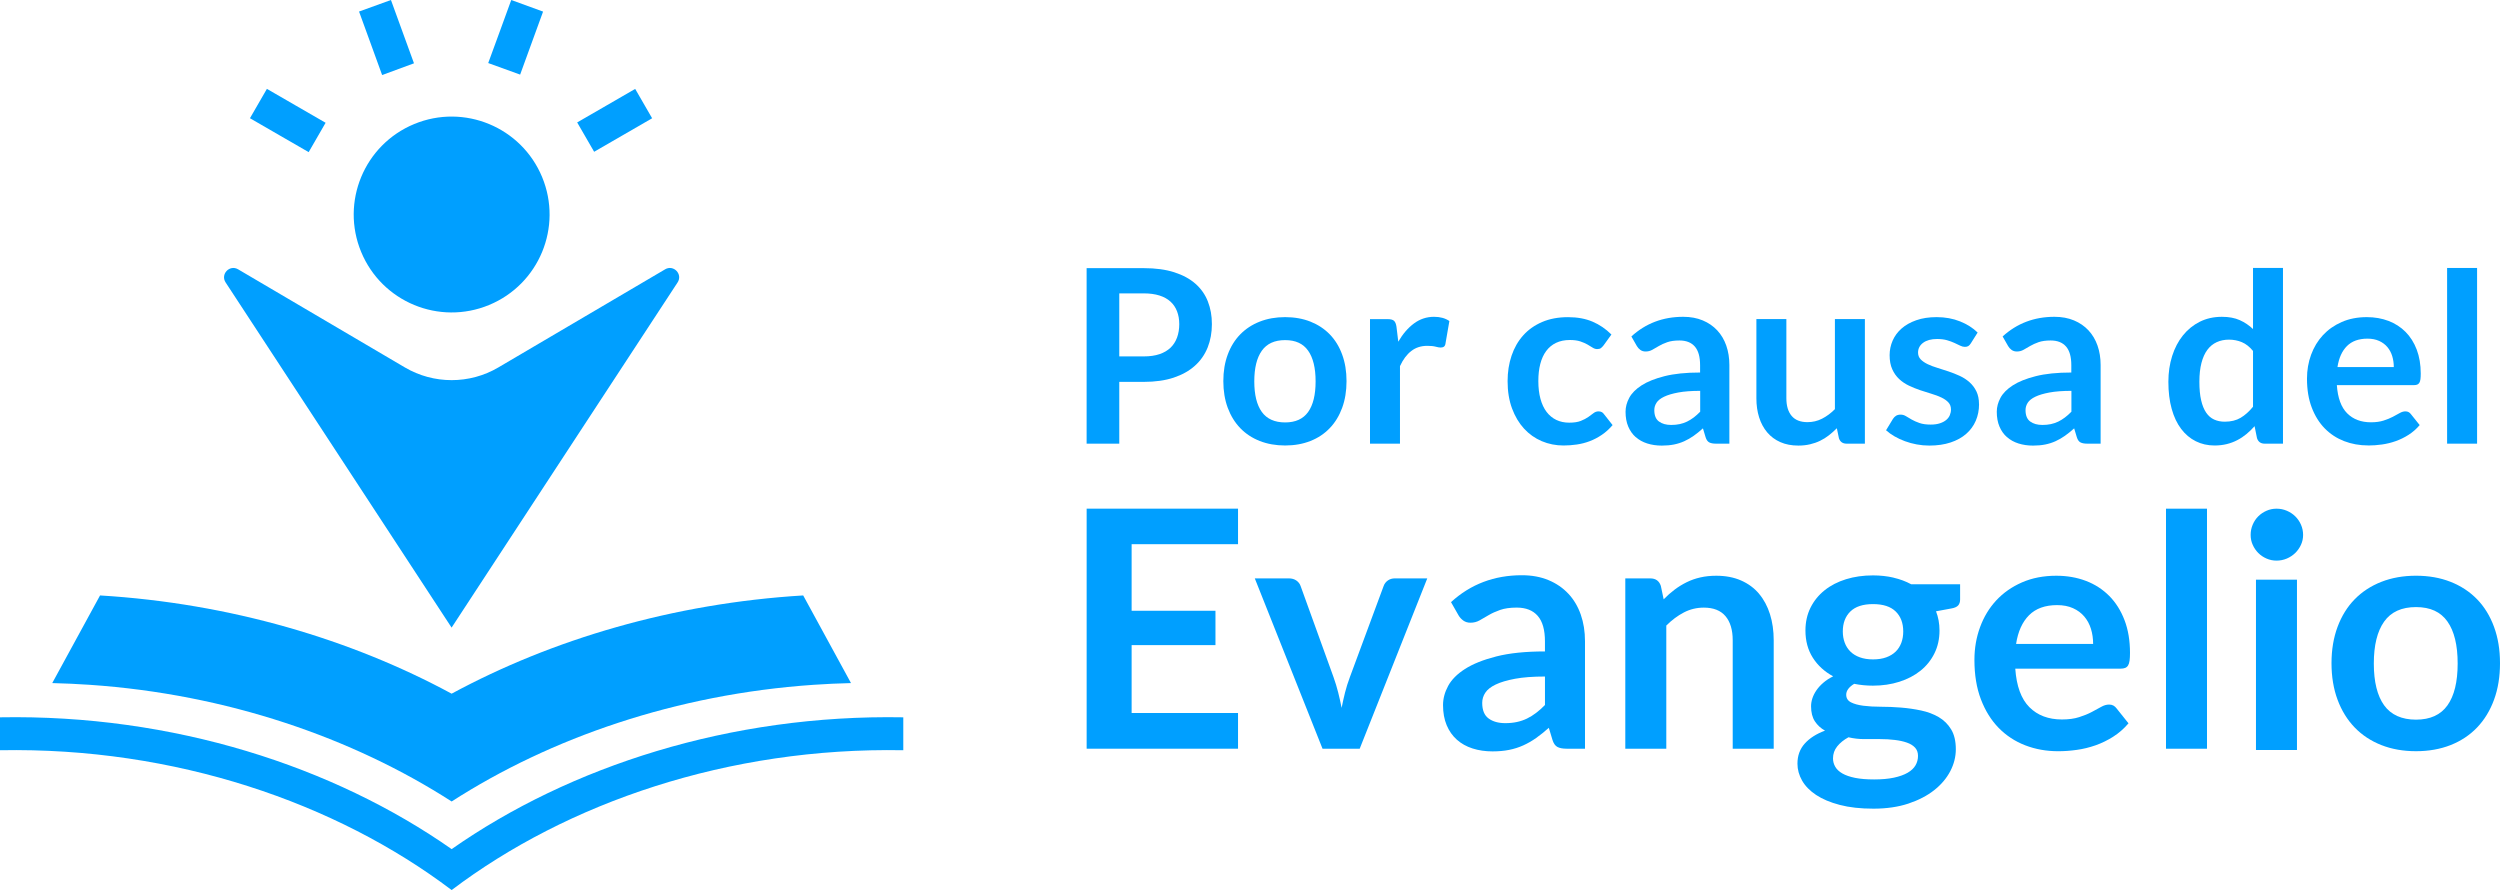 <?xml version="1.0" encoding="UTF-8"?><svg xmlns="http://www.w3.org/2000/svg" viewBox="0 0 1080 384.5"><defs><style>.d{fill:#009fff;}</style></defs><g id="a"/><g id="b"><g id="c"><g><g><path class="d" d="M367.64,295.09c-5.43,.13-10.88,.38-16.22,.75-59.26,4.07-113.51,22.85-156.31,50.4-42.82-27.55-97.07-46.33-156.31-50.4-5.37-.36-10.8-.62-16.23-.75l20.65-37.86c56.19,3.41,108.49,18.97,151.88,42.44,43.39-23.46,95.67-39.03,151.88-42.44l20.65,37.86Z"/><path class="d" d="M195.11,366.82c-51.04-35.74-120.26-58.28-195.11-56.94v14.22c75.62-1.4,145.26,22.71,195.11,60.4,49.84-37.69,119.49-61.8,195.11-60.4v-14.22c-74.84-1.34-144.07,21.2-195.11,56.94Z"/><g><circle class="d" cx="195.11" cy="92.67" r="42.3" transform="translate(-20.61 81.72) rotate(-22.5)"/><path class="d" d="M287.33,116.35l-72.02,42.37c-6.23,3.68-13.22,5.5-20.21,5.5s-13.98-1.83-20.21-5.5l-72.02-42.37c-3.66-2.17-7.74,2.1-5.4,5.67l44.09,67.34,53.53,81.77,53.53-81.77,44.1-67.34c2.34-3.57-1.74-7.84-5.4-5.67Z"/><polygon class="d" points="133.34 65.72 133.91 64.74 140.33 53.61 140.66 53.04 127.98 45.72 115.3 38.39 107.98 51.07 120.66 58.4 133.34 65.72"/><polygon class="d" points="165.08 32.42 178.84 27.35 173.89 13.75 168.89 0 155.11 4.99 160.12 18.76 165.08 32.42"/><polygon class="d" points="229.6 18.76 234.61 5.01 220.86 0 215.85 13.75 210.91 27.24 224.7 32.23 229.6 18.76"/><polygon class="d" points="269.04 58.42 281.72 51.09 274.4 38.41 261.72 45.74 249.34 52.89 256.67 65.57 269.04 58.42"/></g></g><g><polygon class="d" points="469.43 323.44 534.83 323.44 534.83 308.02 488.86 308.02 488.86 278.69 525.08 278.69 525.08 263.85 488.86 263.85 488.86 235.09 534.83 235.09 534.83 219.74 469.43 219.74 469.43 323.44"/><path class="d" d="M599.52,250.79c-.86,.62-1.46,1.41-1.79,2.37l-14.56,39.3c-.86,2.29-1.57,4.54-2.12,6.74-.55,2.2-1.04,4.4-1.47,6.6-.43-2.2-.92-4.4-1.47-6.6-.55-2.2-1.23-4.45-2.05-6.74l-14.2-39.3c-.33-.96-.94-1.75-1.83-2.37-.88-.62-1.97-.93-3.26-.93h-14.7l29.26,73.58h16.06l29.19-73.58h-13.98c-1.2,0-2.22,.31-3.08,.93Z"/><path class="d" d="M677.54,256.5c-2.34-2.51-5.2-4.47-8.57-5.88-3.37-1.41-7.21-2.12-11.51-2.12-11.95,0-22.16,3.87-30.62,11.62l3.23,5.67c.53,.91,1.22,1.67,2.08,2.29,.86,.62,1.89,.93,3.08,.93,1.43,0,2.75-.33,3.94-1,1.19-.67,2.5-1.42,3.91-2.26,1.41-.84,3.07-1.59,4.98-2.26,1.91-.67,4.3-1.01,7.17-1.01,3.97,0,6.99,1.19,9.07,3.58,2.08,2.38,3.12,6.06,3.12,11.02v4.34c-8.37,0-15.37,.72-21.01,2.16s-10.16,3.25-13.55,5.43c-3.4,2.18-5.82,4.63-7.28,7.34-1.46,2.71-2.19,5.46-2.19,8.24,0,3.31,.53,6.21,1.58,8.71,1.05,2.5,2.52,4.58,4.41,6.26,1.89,1.68,4.15,2.94,6.78,3.78,2.63,.84,5.5,1.26,8.61,1.26,2.63,0,5.02-.22,7.17-.65,2.15-.43,4.18-1.07,6.1-1.94,1.91-.86,3.76-1.92,5.56-3.19,1.79-1.26,3.62-2.74,5.49-4.41l1.58,5.23c.48,1.53,1.2,2.55,2.15,3.05s2.27,.75,3.94,.75h7.96v-46.47c0-4.16-.61-7.98-1.83-11.47-1.22-3.49-3-6.49-5.34-9Zm-10.11,48.06c-1.29,1.32-2.57,2.46-3.84,3.42-1.27,.97-2.58,1.78-3.94,2.44-1.36,.66-2.81,1.15-4.34,1.48-1.53,.33-3.2,.5-5.02,.5-2.96,0-5.37-.67-7.21-2.02-1.84-1.35-2.76-3.59-2.76-6.72,0-1.59,.44-3.06,1.33-4.4,.88-1.35,2.38-2.53,4.48-3.54,2.1-1.01,4.89-1.84,8.36-2.49,3.47-.65,7.78-.97,12.94-.97v12.31Z"/><path class="d" d="M759.91,256.5c-2.08-2.46-4.67-4.37-7.78-5.74-3.11-1.36-6.67-2.04-10.68-2.04-2.49,0-4.78,.24-6.89,.72-2.1,.48-4.08,1.17-5.92,2.08-1.84,.91-3.59,1.98-5.24,3.23-1.65,1.24-3.22,2.63-4.7,4.16l-1.22-5.81c-.72-2.15-2.22-3.23-4.52-3.23h-10.83v73.58h17.71v-53.21c2.39-2.39,4.92-4.28,7.6-5.67,2.68-1.39,5.55-2.08,8.61-2.08,4.16,0,7.28,1.23,9.36,3.69,2.08,2.46,3.12,5.94,3.12,10.44v46.83h17.71v-46.83c0-4.11-.54-7.88-1.61-11.29-1.08-3.42-2.65-6.36-4.73-8.82Z"/><path class="d" d="M818.03,249.54c-2.77-.64-5.74-.97-8.89-.97-4.21,0-8.09,.55-11.65,1.65-3.56,1.1-6.65,2.69-9.25,4.77s-4.64,4.59-6.1,7.53c-1.46,2.94-2.19,6.23-2.19,9.86,0,4.49,1.06,8.41,3.19,11.76,2.13,3.35,5.06,6.02,8.78,8.03-1.63,.81-3.04,1.73-4.23,2.76-1.2,1.03-2.19,2.11-2.98,3.26-.79,1.15-1.37,2.31-1.76,3.48-.38,1.17-.57,2.31-.57,3.41,0,2.68,.55,4.85,1.65,6.53,1.1,1.67,2.56,3.01,4.37,4.02-3.73,1.39-6.65,3.25-8.75,5.59-2.1,2.34-3.15,5.23-3.15,8.68,0,2.53,.67,4.97,2.01,7.32,1.34,2.34,3.36,4.41,6.06,6.2,2.7,1.79,6.11,3.23,10.22,4.3,4.11,1.08,8.96,1.62,14.56,1.62s10.66-.73,15.06-2.19c4.4-1.47,8.12-3.4,11.15-5.79,3.04-2.4,5.35-5.13,6.96-8.2,1.6-3.07,2.4-6.24,2.4-9.5,0-3.5-.68-6.37-2.04-8.6-1.36-2.23-3.16-3.99-5.38-5.29-2.22-1.29-4.75-2.24-7.57-2.84-2.82-.6-5.71-1.02-8.68-1.26-2.97-.24-5.86-.36-8.68-.36s-5.34-.15-7.57-.43c-2.22-.29-4.02-.78-5.38-1.48-1.36-.7-2.05-1.79-2.05-3.29,0-1.73,1.15-3.3,3.44-4.7,2.63,.53,5.33,.79,8.1,.79,4.11,0,7.92-.56,11.44-1.69,3.51-1.12,6.55-2.71,9.11-4.77,2.56-2.05,4.57-4.55,6.02-7.49,1.46-2.94,2.19-6.23,2.19-9.86,0-1.53-.13-2.99-.39-4.37-.26-1.39-.63-2.7-1.11-3.94l6.6-1.22c1.39-.24,2.37-.67,2.94-1.29,.57-.62,.86-1.48,.86-2.58v-6.6h-21.15c-2.29-1.24-4.83-2.19-7.6-2.83Zm-19.5,68.96c2.2,.53,4.48,.79,6.85,.79h6.88c2.22,0,4.33,.12,6.31,.37,1.98,.24,3.72,.62,5.2,1.14,1.48,.51,2.65,1.23,3.52,2.16,.86,.93,1.29,2.12,1.29,3.59s-.36,2.82-1.07,4.06c-.72,1.24-1.85,2.32-3.41,3.22-1.56,.9-3.53,1.61-5.92,2.12-2.39,.51-5.23,.77-8.53,.77s-6-.23-8.25-.68c-2.25-.46-4.08-1.09-5.49-1.9s-2.44-1.78-3.08-2.9c-.65-1.12-.97-2.33-.97-3.62,0-1.96,.61-3.69,1.83-5.2,1.22-1.51,2.83-2.81,4.84-3.91Zm22.84-40.81c-.55,1.48-1.36,2.75-2.44,3.8-1.07,1.05-2.43,1.88-4.05,2.47-1.63,.6-3.54,.9-5.74,.9s-4.05-.3-5.7-.9c-1.65-.6-3.01-1.43-4.09-2.51-1.08-1.08-1.89-2.35-2.44-3.84-.55-1.48-.82-3.09-.82-4.81,0-3.63,1.09-6.51,3.27-8.64,2.17-2.13,5.44-3.19,9.79-3.19s7.61,1.06,9.79,3.19c2.18,2.13,3.26,5.01,3.26,8.64,0,1.77-.27,3.4-.82,4.88Z"/><path class="d" d="M911.18,257.43c-2.82-2.84-6.18-5.01-10.07-6.49-3.9-1.48-8.16-2.22-12.8-2.22-5.5,0-10.43,.96-14.81,2.87-4.38,1.91-8.08,4.51-11.12,7.78-3.04,3.28-5.37,7.13-6.99,11.55-1.63,4.42-2.44,9.14-2.44,14.16,0,6.45,.93,12.13,2.8,17.03,1.87,4.9,4.42,9.01,7.67,12.34,3.25,3.32,7.08,5.83,11.48,7.53,4.4,1.7,9.15,2.55,14.27,2.55,2.58,0,5.25-.19,8-.58,2.75-.38,5.45-1.04,8.1-1.97,2.65-.93,5.2-2.18,7.64-3.73,2.44-1.55,4.64-3.48,6.6-5.77l-5.16-6.46c-.38-.52-.84-.93-1.36-1.22-.53-.29-1.15-.43-1.87-.43-1.1,0-2.24,.33-3.41,1-1.17,.67-2.53,1.41-4.09,2.22-1.55,.82-3.37,1.56-5.45,2.22-2.08,.67-4.55,1-7.42,1-5.83,0-10.52-1.77-14.05-5.31-3.54-3.54-5.57-9.08-6.1-16.64h45.47c.81,0,1.48-.11,2.01-.32,.53-.22,.94-.57,1.25-1.07s.53-1.2,.65-2.08c.12-.88,.18-2,.18-3.33,0-5.31-.79-10.03-2.37-14.16-1.58-4.13-3.78-7.62-6.6-10.47Zm-40.23,20.76c.81-5.35,2.68-9.49,5.59-12.41,2.91-2.92,6.96-4.37,12.12-4.37,2.63,0,4.93,.44,6.89,1.33,1.96,.88,3.59,2.09,4.88,3.62,1.29,1.53,2.25,3.31,2.87,5.34,.62,2.03,.93,4.2,.93,6.49h-33.27Z"/><rect class="d" x="935.71" y="219.75" width="17.71" height="103.7"/><rect class="d" x="974.58" y="250.42" width="17.71" height="73.58"/><path class="d" d="M991.54,223.05c-1.03-1.01-2.24-1.81-3.62-2.4-1.39-.6-2.87-.9-4.45-.9s-2.98,.3-4.34,.9c-1.36,.6-2.55,1.4-3.55,2.4-1.01,1-1.81,2.2-2.4,3.58-.6,1.39-.9,2.87-.9,4.45s.3,2.97,.9,4.3c.6,1.34,1.4,2.51,2.4,3.51,1,1,2.19,1.81,3.55,2.4,1.36,.6,2.81,.9,4.34,.9s3.06-.3,4.45-.9c1.39-.6,2.59-1.4,3.62-2.4,1.03-1,1.85-2.17,2.47-3.51,.62-1.34,.93-2.77,.93-4.3s-.31-3.06-.93-4.45c-.62-1.39-1.45-2.58-2.47-3.58Z"/><path class="d" d="M1077.42,270.8c-1.72-4.69-4.16-8.65-7.31-11.91-3.16-3.25-6.97-5.76-11.44-7.53-4.47-1.77-9.46-2.65-14.95-2.65s-10.49,.89-14.99,2.65c-4.49,1.77-8.33,4.28-11.51,7.53-3.18,3.25-5.64,7.22-7.39,11.91-1.75,4.69-2.62,9.92-2.62,15.71s.87,11.09,2.62,15.78c1.74,4.69,4.21,8.68,7.39,11.98,3.18,3.3,7.02,5.83,11.51,7.6,4.49,1.77,9.49,2.65,14.99,2.65s10.48-.89,14.95-2.65c4.47-1.77,8.28-4.3,11.44-7.6,3.15-3.3,5.59-7.29,7.31-11.98,1.72-4.69,2.58-9.94,2.58-15.78s-.86-11.02-2.58-15.71Zm-20.12,33.92c-2.94,4.11-7.47,6.17-13.59,6.17s-10.81-2.07-13.77-6.2c-2.96-4.13-4.45-10.15-4.45-18.04s1.48-13.92,4.45-18.11,7.55-6.28,13.77-6.28,10.65,2.08,13.59,6.24c2.94,4.16,4.41,10.21,4.41,18.14s-1.47,13.96-4.41,18.07Z"/><path class="d" d="M483.53,164.97h10.59c4.93,0,9.23-.61,12.9-1.83,3.67-1.22,6.73-2.94,9.18-5.14,2.45-2.2,4.28-4.83,5.51-7.89,1.22-3.06,1.83-6.43,1.83-10.09s-.58-6.78-1.73-9.76c-1.15-2.97-2.94-5.52-5.35-7.66-2.41-2.13-5.47-3.79-9.18-4.98s-8.09-1.78-13.16-1.78h-24.7v75.83h14.11v-26.69Zm0-38.23h10.59c2.59,0,4.84,.31,6.77,.92,1.92,.61,3.51,1.49,4.77,2.65,1.26,1.15,2.2,2.55,2.83,4.2,.63,1.64,.95,3.48,.95,5.51,0,2.13-.32,4.06-.95,5.79-.63,1.73-1.57,3.2-2.83,4.41-1.26,1.2-2.85,2.13-4.77,2.78-1.92,.65-4.18,.97-6.77,.97h-10.59v-27.22Z"/><path class="d" d="M555.17,192.45c4.02,0,7.66-.65,10.93-1.94,3.27-1.29,6.06-3.15,8.36-5.56,2.31-2.41,4.09-5.33,5.35-8.76,1.26-3.43,1.89-7.27,1.89-11.54s-.63-8.06-1.89-11.49c-1.26-3.43-3.04-6.33-5.35-8.71-2.31-2.38-5.1-4.21-8.36-5.51-3.27-1.29-6.91-1.94-10.93-1.94s-7.67,.65-10.96,1.94c-3.29,1.29-6.09,3.13-8.42,5.51s-4.13,5.28-5.4,8.71c-1.28,3.43-1.91,7.26-1.91,11.49s.64,8.11,1.91,11.54c1.28,3.43,3.08,6.35,5.4,8.76s5.13,4.27,8.42,5.56c3.29,1.29,6.94,1.94,10.96,1.94Zm-10.07-40.93c2.17-3.06,5.52-4.59,10.07-4.59s7.79,1.52,9.94,4.56,3.23,7.47,3.23,13.27-1.07,10.21-3.23,13.22-5.46,4.51-9.94,4.51-7.9-1.51-10.07-4.54c-2.17-3.02-3.25-7.42-3.25-13.19s1.08-10.18,3.25-13.24Z"/><path class="d" d="M624.45,148.39l1.68-9.7c-1.75-1.22-3.95-1.83-6.61-1.83-3.22,0-6.12,.96-8.7,2.88-2.59,1.92-4.84,4.55-6.76,7.87l-.79-6.5c-.18-1.19-.52-2.03-1.05-2.52-.52-.49-1.45-.73-2.78-.73h-7.6v53.81h12.95v-33.51c1.33-2.87,2.95-5.04,4.88-6.53,1.92-1.49,4.23-2.23,6.92-2.23,1.5,0,2.71,.12,3.62,.37,.91,.25,1.63,.37,2.15,.37,.59,0,1.07-.13,1.42-.39,.35-.26,.58-.71,.68-1.34Z"/><path class="d" d="M690.58,177.71c-.8,0-1.53,.26-2.17,.76-.65,.51-1.41,1.07-2.28,1.68-.87,.61-1.95,1.17-3.23,1.68-1.28,.51-2.94,.76-5.01,.76s-3.92-.4-5.56-1.18c-1.64-.79-3.04-1.94-4.2-3.46-1.15-1.52-2.04-3.4-2.65-5.64-.61-2.24-.92-4.79-.92-7.66s.28-5.24,.84-7.42c.56-2.19,1.41-4.05,2.54-5.58,1.14-1.54,2.56-2.72,4.27-3.54,1.71-.82,3.71-1.23,5.98-1.23,1.78,0,3.28,.2,4.49,.6,1.2,.4,2.25,.86,3.12,1.36,.87,.51,1.63,.96,2.25,1.36,.63,.4,1.28,.6,1.94,.6s1.23-.14,1.6-.42c.37-.28,.74-.66,1.13-1.15l3.41-4.72c-2.41-2.41-5.13-4.27-8.16-5.56-3.02-1.29-6.55-1.94-10.57-1.94-4.23,0-7.97,.7-11.22,2.1-3.25,1.4-5.98,3.33-8.18,5.8-2.2,2.46-3.87,5.38-5.01,8.76-1.14,3.37-1.71,7.04-1.71,10.99,0,4.4,.64,8.33,1.91,11.77,1.28,3.44,3.01,6.35,5.19,8.73,2.19,2.38,4.75,4.19,7.68,5.43s6.06,1.86,9.39,1.86c1.89,0,3.79-.14,5.72-.42,1.92-.28,3.78-.76,5.58-1.44,1.8-.68,3.54-1.59,5.22-2.73,1.68-1.13,3.23-2.54,4.67-4.22l-3.72-4.72c-.52-.8-1.31-1.21-2.36-1.21Z"/><path class="d" d="M706.65,188.82c1.38,1.23,3.03,2.15,4.96,2.76,1.92,.61,4.02,.92,6.29,.92,1.92,0,3.67-.16,5.24-.47,1.57-.31,3.06-.79,4.46-1.42,1.4-.63,2.75-1.41,4.06-2.33,1.31-.93,2.65-2,4.01-3.23l1.15,3.83c.35,1.12,.87,1.86,1.57,2.23,.7,.37,1.66,.55,2.88,.55h5.82v-33.98c0-3.04-.45-5.84-1.34-8.39-.89-2.55-2.19-4.74-3.91-6.58-1.71-1.83-3.8-3.27-6.27-4.3-2.46-1.03-5.27-1.55-8.42-1.55-8.74,0-16.21,2.83-22.39,8.49l2.36,4.14c.38,.66,.89,1.22,1.52,1.68,.63,.45,1.38,.68,2.25,.68,1.05,0,2.01-.24,2.89-.73,.87-.49,1.83-1.04,2.86-1.65,1.03-.61,2.25-1.16,3.65-1.65,1.4-.49,3.15-.73,5.24-.73,2.9,0,5.11,.87,6.63,2.61,1.52,1.75,2.28,4.43,2.28,8.06v3.17c-6.12,0-11.24,.53-15.37,1.58-4.12,1.05-7.43,2.37-9.91,3.97-2.48,1.6-4.26,3.39-5.32,5.37-1.07,1.98-1.6,3.99-1.6,6.03,0,2.42,.38,4.54,1.15,6.37,.77,1.82,1.84,3.35,3.22,4.58Zm8.97-14.85c.65-.99,1.74-1.85,3.28-2.59,1.54-.74,3.57-1.35,6.11-1.82,2.53-.47,5.69-.71,9.47-.71v9.01c-.94,.96-1.88,1.8-2.8,2.5-.93,.7-1.89,1.3-2.89,1.78s-2.05,.84-3.17,1.08c-1.12,.24-2.34,.36-3.67,.36-2.17,0-3.93-.49-5.27-1.48-1.35-.98-2.02-2.62-2.02-4.91,0-1.16,.32-2.24,.97-3.22Z"/><path class="d" d="M781.91,191.95c1.56-.37,3.01-.87,4.35-1.52,1.35-.65,2.61-1.43,3.8-2.36,1.19-.93,2.34-1.95,3.46-3.07l.89,4.3c.52,1.57,1.62,2.36,3.3,2.36h7.92v-53.81h-12.95v38.91c-1.75,1.75-3.6,3.12-5.56,4.12-1.96,1-4.06,1.49-6.29,1.49-3.04,0-5.32-.9-6.84-2.7-1.52-1.8-2.28-4.34-2.28-7.63v-34.19h-12.95v34.19c0,3.01,.39,5.76,1.18,8.26,.79,2.5,1.95,4.66,3.49,6.48,1.54,1.82,3.43,3.23,5.69,4.22,2.25,1,4.85,1.49,7.79,1.49,1.78,0,3.45-.18,5.01-.55Z"/><path class="d" d="M854.93,174.62c0-2.17-.38-4.02-1.13-5.56s-1.75-2.86-2.99-3.96c-1.24-1.1-2.65-2.01-4.22-2.73-1.57-.72-3.18-1.35-4.83-1.91-1.64-.56-3.25-1.08-4.82-1.55-1.57-.47-2.98-1-4.22-1.6-1.24-.6-2.24-1.29-2.99-2.07-.75-.79-1.13-1.76-1.13-2.91,0-1.75,.74-3.17,2.2-4.25s3.48-1.63,6.03-1.63c1.64,0,3.07,.18,4.27,.52,1.2,.35,2.28,.74,3.22,1.18,.95,.44,1.77,.83,2.49,1.18,.71,.35,1.39,.52,2.02,.52,.59,0,1.08-.11,1.47-.34,.38-.23,.75-.62,1.1-1.18l2.94-4.67c-2.03-1.99-4.56-3.6-7.6-4.82-3.04-1.22-6.42-1.84-10.12-1.84-3.32,0-6.25,.45-8.78,1.34-2.54,.89-4.65,2.08-6.35,3.57-1.7,1.49-2.98,3.23-3.86,5.22-.87,1.99-1.31,4.09-1.31,6.29,0,2.38,.37,4.41,1.13,6.08,.75,1.68,1.75,3.09,2.99,4.25,1.24,1.15,2.66,2.11,4.25,2.86,1.59,.75,3.22,1.41,4.88,1.97,1.66,.56,3.29,1.07,4.88,1.55,1.59,.47,3,1,4.25,1.6s2.24,1.29,2.99,2.1c.75,.8,1.13,1.83,1.13,3.09,0,.84-.17,1.65-.5,2.44-.33,.79-.86,1.48-1.57,2.07-.72,.6-1.62,1.08-2.73,1.44-1.1,.37-2.42,.55-3.96,.55-1.96,0-3.57-.23-4.85-.68-1.28-.45-2.39-.94-3.33-1.47-.94-.52-1.77-1.01-2.49-1.47-.72-.45-1.48-.68-2.28-.68s-1.47,.16-1.99,.47c-.52,.32-.98,.77-1.36,1.36l-2.99,4.93c1.05,.94,2.26,1.82,3.65,2.62,1.38,.8,2.88,1.5,4.51,2.1,1.63,.6,3.32,1.06,5.09,1.39s3.57,.5,5.43,.5c3.46,0,6.53-.45,9.2-1.34,2.68-.89,4.92-2.13,6.74-3.72,1.82-1.59,3.2-3.48,4.14-5.66,.94-2.18,1.42-4.57,1.42-7.16Z"/><path class="d" d="M867.02,188.82c1.38,1.23,3.03,2.15,4.96,2.76,1.92,.61,4.02,.92,6.29,.92,1.92,0,3.67-.16,5.24-.47,1.57-.31,3.06-.79,4.46-1.42,1.4-.63,2.75-1.41,4.06-2.33,1.31-.93,2.65-2,4.01-3.23l1.15,3.83c.35,1.12,.87,1.86,1.57,2.23,.7,.37,1.66,.55,2.89,.55h5.82v-33.98c0-3.04-.45-5.84-1.34-8.39-.89-2.55-2.2-4.74-3.91-6.58-1.71-1.83-3.8-3.27-6.27-4.3-2.47-1.03-5.27-1.55-8.42-1.55-8.74,0-16.2,2.83-22.39,8.49l2.36,4.14c.38,.66,.89,1.22,1.52,1.68,.63,.45,1.38,.68,2.26,.68,1.05,0,2.01-.24,2.88-.73,.87-.49,1.83-1.04,2.86-1.65,1.03-.61,2.25-1.16,3.64-1.65,1.4-.49,3.15-.73,5.24-.73,2.9,0,5.11,.87,6.63,2.61,1.52,1.75,2.28,4.43,2.28,8.06v3.17c-6.12,0-11.24,.53-15.37,1.58-4.13,1.05-7.43,2.37-9.91,3.97-2.48,1.6-4.26,3.39-5.32,5.37-1.06,1.98-1.6,3.99-1.6,6.03,0,2.42,.38,4.54,1.15,6.37,.77,1.82,1.84,3.35,3.23,4.58Zm8.97-14.85c.65-.99,1.74-1.85,3.28-2.59,1.54-.74,3.57-1.35,6.11-1.82,2.54-.47,5.69-.71,9.47-.71v9.01c-.94,.96-1.88,1.8-2.81,2.5-.93,.7-1.89,1.3-2.88,1.78-1,.48-2.06,.84-3.17,1.08-1.12,.24-2.34,.36-3.67,.36-2.17,0-3.92-.49-5.27-1.48-1.34-.98-2.02-2.62-2.02-4.91,0-1.16,.32-2.24,.97-3.22Z"/><path class="d" d="M975.03,189.3c.52,1.57,1.62,2.36,3.3,2.36h7.92V115.76h-12.95v26.39c-1.68-1.61-3.58-2.89-5.72-3.85-2.13-.96-4.7-1.44-7.71-1.44-3.53,0-6.71,.71-9.54,2.12-2.83,1.42-5.26,3.38-7.29,5.9-2.03,2.52-3.58,5.49-4.67,8.92s-1.63,7.13-1.63,11.12c0,4.4,.48,8.32,1.44,11.75,.96,3.43,2.32,6.3,4.09,8.63,1.77,2.33,3.87,4.1,6.32,5.32,2.45,1.22,5.14,1.83,8.08,1.83,1.89,0,3.65-.2,5.27-.6,1.63-.4,3.15-.97,4.56-1.71,1.42-.73,2.74-1.61,3.96-2.62,1.22-1.01,2.4-2.15,3.52-3.41l1.05,5.19Zm-1.73-13.58c-1.68,2.06-3.46,3.65-5.35,4.77-1.89,1.12-4.18,1.68-6.87,1.68-1.68,0-3.2-.3-4.56-.92-1.36-.61-2.52-1.61-3.46-2.99-.94-1.38-1.67-3.16-2.17-5.35-.51-2.18-.76-4.85-.76-8s.3-5.81,.89-8.1,1.44-4.18,2.54-5.66c1.1-1.49,2.45-2.6,4.04-3.33,1.59-.73,3.37-1.1,5.32-1.1s3.86,.37,5.58,1.1c1.73,.73,3.33,1.99,4.8,3.78v24.12Z"/><path class="d" d="M1023.11,192.45c1.89,0,3.84-.14,5.85-.42,2.01-.28,3.99-.76,5.93-1.44,1.94-.68,3.8-1.59,5.59-2.73,1.78-1.13,3.39-2.54,4.82-4.22l-3.78-4.72c-.28-.39-.61-.68-1-.89-.38-.21-.84-.32-1.36-.32-.8,0-1.63,.24-2.49,.73-.86,.49-1.85,1.03-2.99,1.63-1.14,.59-2.46,1.14-3.99,1.62-1.52,.49-3.33,.74-5.43,.74-4.27,0-7.69-1.29-10.28-3.88-2.59-2.59-4.07-6.64-4.46-12.17h33.25c.59,0,1.08-.08,1.47-.23,.38-.16,.69-.42,.92-.79,.23-.37,.38-.87,.47-1.52,.09-.65,.13-1.46,.13-2.44,0-3.88-.58-7.33-1.73-10.36-1.15-3.02-2.76-5.58-4.83-7.66-2.06-2.08-4.52-3.66-7.37-4.75-2.85-1.08-5.97-1.63-9.36-1.63-4.02,0-7.63,.7-10.83,2.1-3.2,1.4-5.91,3.3-8.13,5.69-2.22,2.4-3.92,5.21-5.11,8.44-1.19,3.23-1.78,6.69-1.78,10.36,0,4.72,.68,8.87,2.05,12.45,1.36,3.58,3.23,6.59,5.61,9.02,2.38,2.43,5.17,4.26,8.39,5.51,3.22,1.24,6.69,1.86,10.43,1.86Zm-9.23-42.95c2.13-2.13,5.09-3.2,8.86-3.2,1.92,0,3.6,.32,5.03,.97,1.43,.65,2.62,1.53,3.57,2.65,.94,1.12,1.64,2.42,2.1,3.91,.45,1.49,.68,3.07,.68,4.74h-24.33c.6-3.91,1.96-6.94,4.09-9.07Z"/><rect class="d" x="1057.15" y="115.76" width="12.95" height="75.9"/></g></g></g></g></svg>